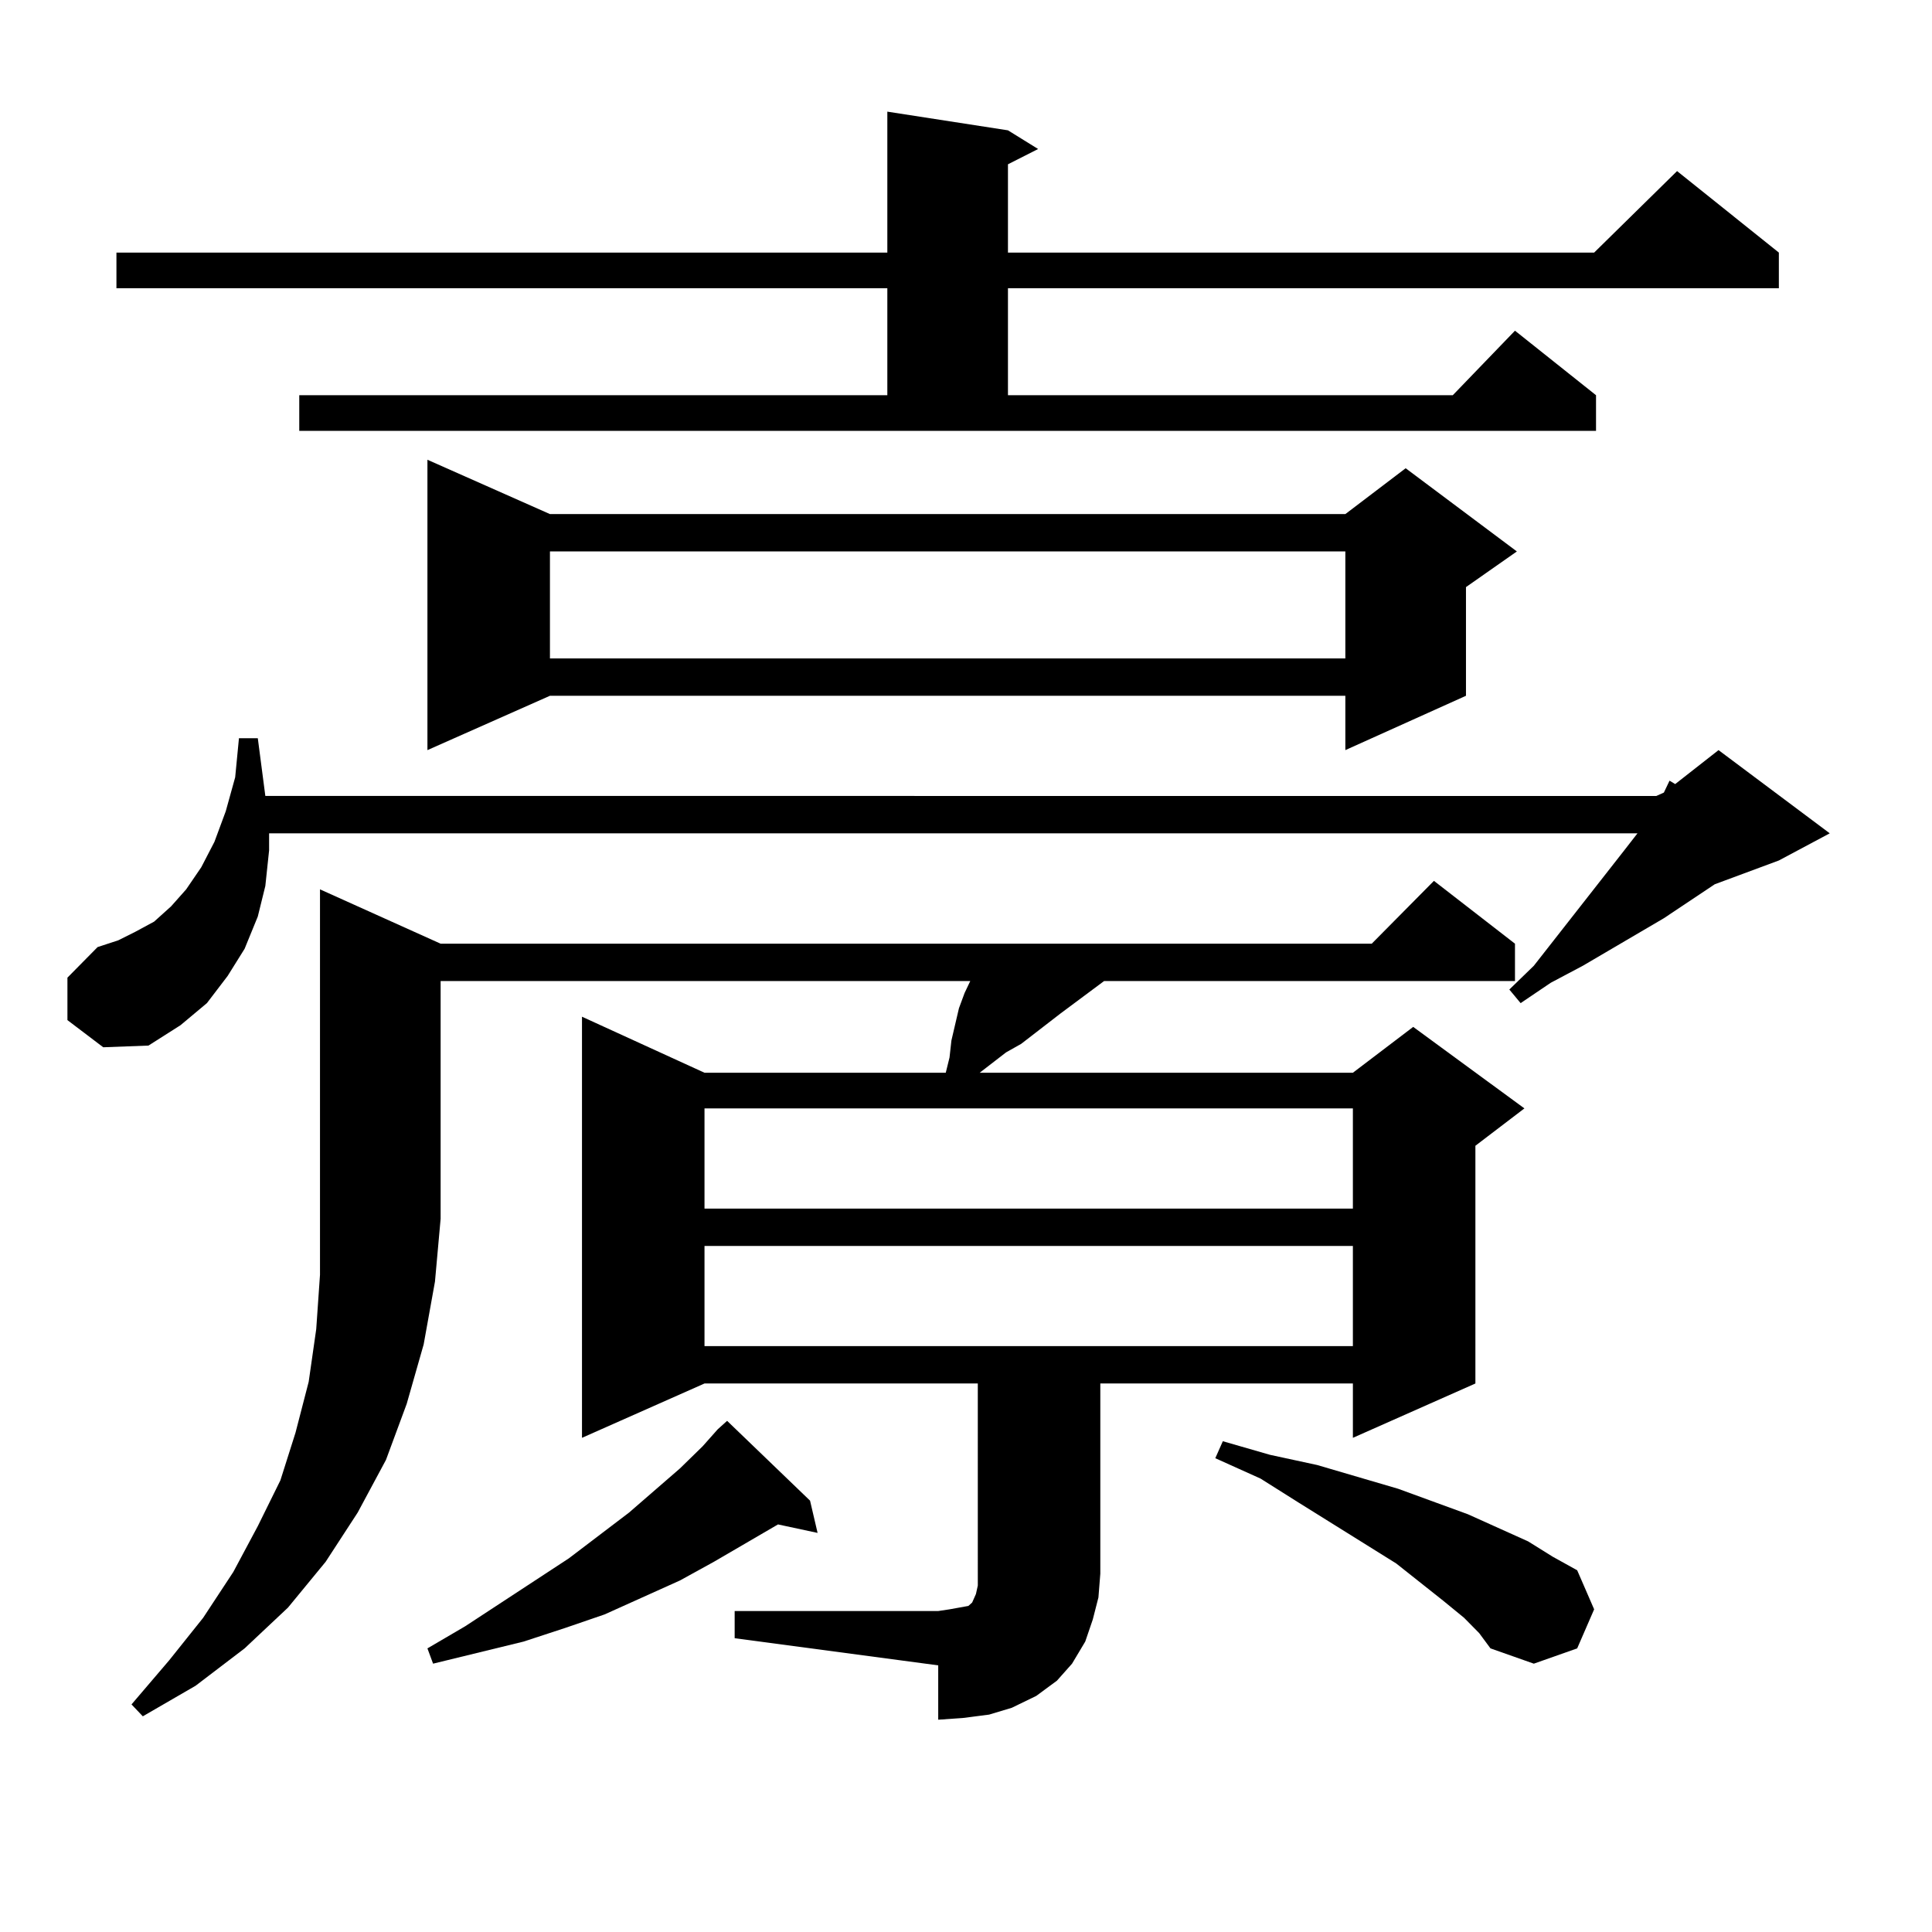 <?xml version="1.0" encoding="utf-8"?>
<!-- Generator: Adobe Illustrator 16.0.0, SVG Export Plug-In . SVG Version: 6.00 Build 0)  -->
<!DOCTYPE svg PUBLIC "-//W3C//DTD SVG 1.1//EN" "http://www.w3.org/Graphics/SVG/1.1/DTD/svg11.dtd">
<svg version="1.1" id="图层_1" xmlns="http://www.w3.org/2000/svg" xmlns:xlink="http://www.w3.org/1999/xlink" x="0px" y="0px"
	 width="1000px" height="1000px" viewBox="0 0 1000 1000" enable-background="new 0 0 1000 1000" xml:space="preserve">
<path d="M34.901,528.004v-21.973l15.609-15.82l10.731-3.516l8.78-4.395l9.756-5.273l8.78-7.91l7.805-8.789l7.805-11.426
	l6.829-13.184l5.854-15.82l4.878-17.578l1.951-20.215h9.756l3.902,29.883H857.32l3.902-1.758l2.927-6.152l2.927,1.758l22.438-17.578
	l57.56,43.066l-26.341,14.063l-33.17,12.305l-26.341,17.578l-41.95,24.609l-16.585,8.789l-15.609,10.547l-5.854-7.031l12.683-12.305
	l46.828-59.766l6.829-8.789H139.289v8.789l-1.951,18.457l-3.902,15.82l-6.829,16.699l-8.78,14.063l-10.731,14.063l-13.658,11.426
	l-16.585,10.547l-23.414,0.879L34.901,528.004z M154.898,204.566h304.383v-55.371H60.267v-18.457h399.015V57.789l62.438,9.668
	l15.609,9.668l-15.609,7.91v45.703h303.407l42.926-42.188l52.682,42.188v18.457H521.719v55.371h230.238l32.194-33.398l41.95,33.398
	v18.457H154.898V204.566z M228.067,488.453h481.939l32.194-32.52l41.95,32.52v19.336H571.474l-22.438,16.699l-20.487,15.82
	l-7.805,4.395l-6.829,5.273l-6.829,5.273h193.166l31.219-23.73l57.56,42.188l-25.365,19.336V716.09l-63.413,28.125V716.09H569.522
	v98.438l-0.976,12.305l-2.927,11.426l-3.902,11.426l-6.829,11.426l-7.805,8.789l-10.731,7.91l-12.683,6.152l-11.707,3.516
	l-13.658,1.758l-12.683,0.879v-28.125l-105.363-14.063v-14.063h105.363l5.854-0.879l4.878-0.879l4.878-0.879l1.951-1.758
	l1.951-4.395l0.976-4.395v-6.152V716.09h-141.46l-63.413,28.125V526.246l63.413,29.004h124.875l1.951-7.91l0.976-8.789l3.902-16.699
	l2.927-7.91l2.927-6.152h-274.14v123.047l-2.927,32.52l-5.854,32.52l-8.78,30.762l-10.731,29.004l-14.634,27.246l-16.585,25.488
	l-19.512,23.73l-22.438,21.094l-25.365,19.336l-27.316,15.82l-5.854-6.152l19.512-22.852l17.561-21.973l15.609-23.73l12.683-23.73
	l11.707-23.73l7.805-24.609l6.829-26.367l3.902-27.246l1.951-28.125V460.328L228.067,488.453z M284.651,266.09h411.697l31.219-23.73
	l57.56,43.066l-26.341,18.457v56.25l-62.438,28.125v-28.125H284.651l-63.413,28.125V237.965L284.651,266.09z M419.282,776.734
	l3.902,16.699l-20.487-4.395l-33.17,19.336l-17.561,9.668l-39.023,17.578l-20.487,7.031l-21.463,7.031l-46.828,11.426l-2.927-7.91
	l19.512-11.426l53.657-35.156l31.219-23.73l26.341-22.852l11.707-11.426l7.805-8.789l4.878-4.395L419.282,776.734z M284.651,285.426
	v55.371h411.697v-55.371H284.651z M364.649,573.707v51.855h335.602v-51.855H364.649z M364.649,644.898v51.855h335.602v-51.855
	H364.649z M757.811,837.379l-10.731-8.789l-24.39-19.336l-50.73-31.641l-19.512-12.305l-23.414-10.547l3.902-8.789l24.39,7.031
	l24.39,5.273l41.95,12.305l36.097,13.184l31.219,14.063l12.683,7.91l12.683,7.031l8.78,20.215l-8.78,20.215l-22.438,7.91
	l-22.438-7.91l-5.854-7.91L757.811,837.379z"/>
</svg>

